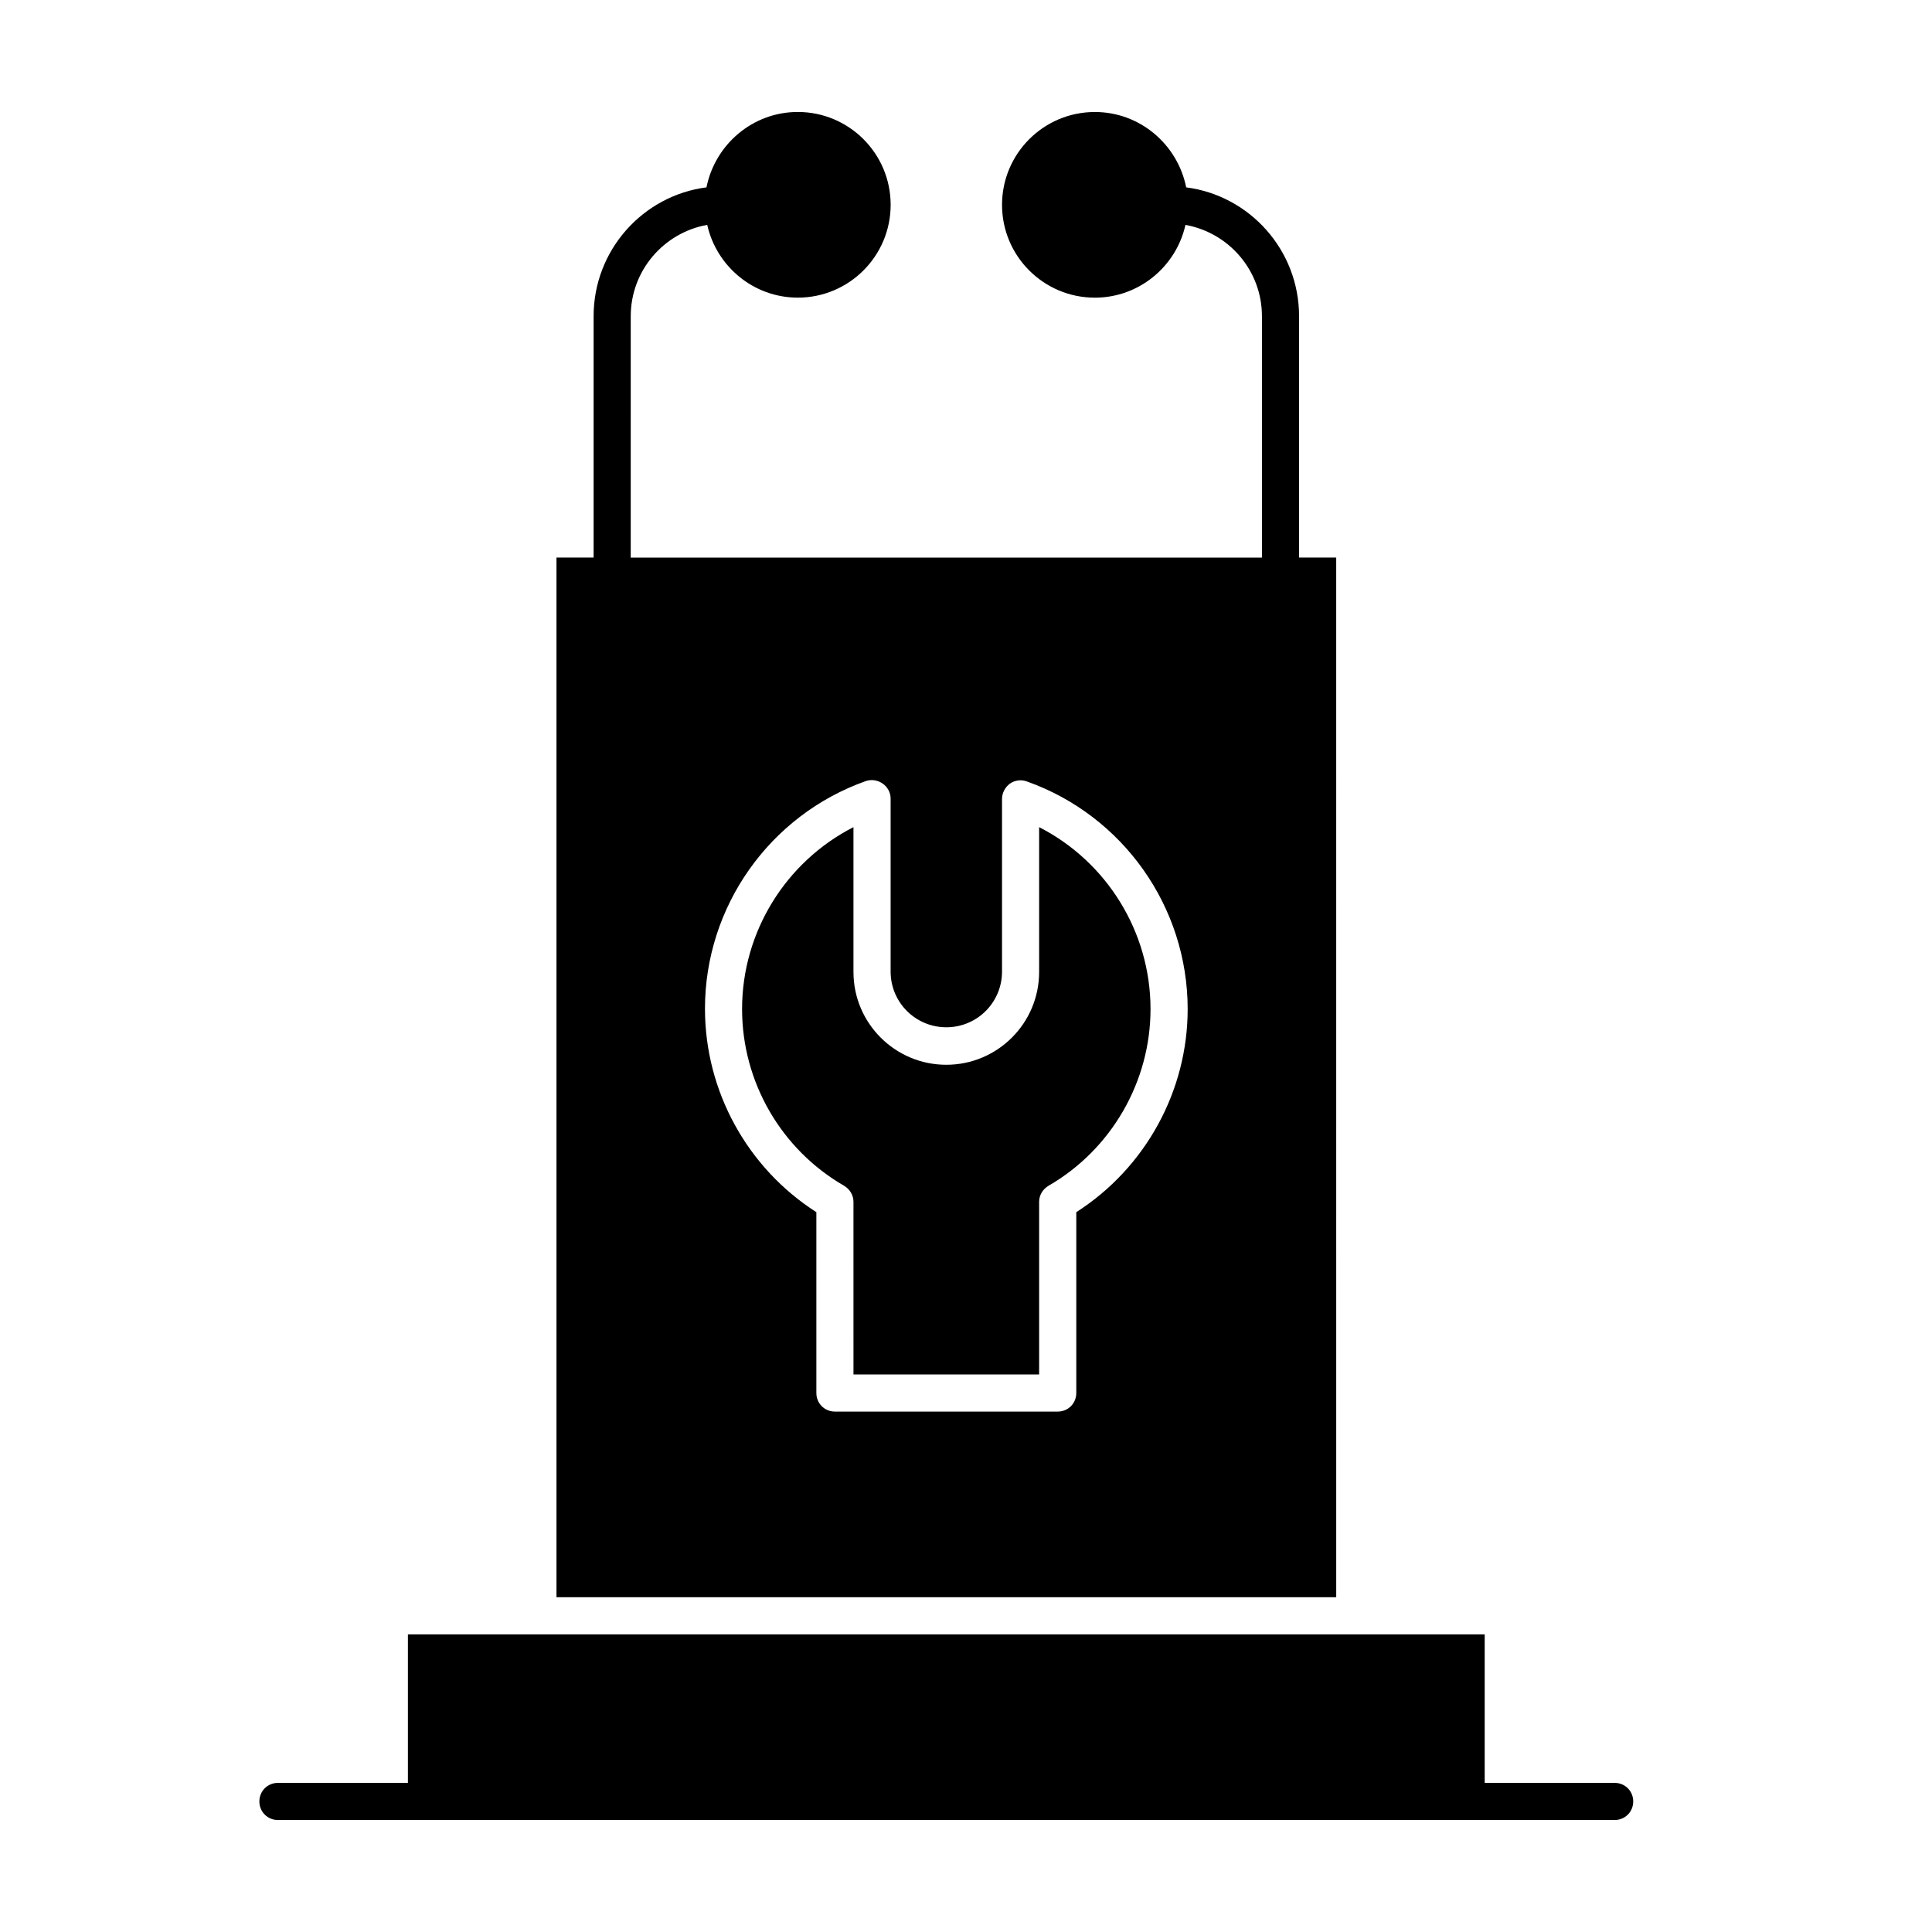 <?xml version="1.0" encoding="UTF-8"?>
<!-- Uploaded to: SVG Repo, www.svgrepo.com, Generator: SVG Repo Mixer Tools -->
<svg fill="#000000" width="800px" height="800px" version="1.1" viewBox="144 144 512 512" xmlns="http://www.w3.org/2000/svg">
 <g>
  <path d="m571.9 616.48h-34.441v-39.359h-285.36v39.359h-34.441c-2.754 0-4.922 2.164-4.922 4.922 0 2.754 2.164 4.922 4.922 4.922h354.24c2.754 0 4.922-2.164 4.922-4.922 0-2.758-2.164-4.922-4.922-4.922z"/>
  <path d="m498.11 291.76h-9.84l-0.004-63.961c0-17.516-13.086-31.98-29.914-34.145-2.262-11.316-12.199-19.973-24.203-19.973-13.578 0-24.602 11.02-24.602 24.602 0 13.578 11.02 24.602 24.602 24.602 11.711 0 21.551-8.266 24.008-19.285 11.512 2.066 20.27 12.102 20.27 24.207v63.961h-167.28l0.004-63.969c0-12.102 8.758-22.141 20.27-24.207 2.461 11.02 12.301 19.285 24.008 19.285 13.578 0 24.602-11.02 24.602-24.602 0-13.578-11.02-24.602-24.602-24.602-12.004 0-21.941 8.66-24.207 19.977-16.824 2.168-29.91 16.633-29.91 34.148v63.961h-9.84v275.52h206.64zm-68.883 173.48v47.922c0 2.754-2.164 4.922-4.922 4.922h-59.039c-2.754 0-4.922-2.164-4.922-4.922v-47.922c-18.301-11.711-29.52-32.078-29.52-53.922 0-27.059 17.121-51.266 42.605-60.32 3.148-1.082 6.594 1.277 6.594 4.625v45.855c0 8.168 6.594 14.762 14.762 14.762s14.762-6.594 14.762-14.762v-45.758c0-1.574 0.789-3.051 2.066-4.035 1.277-0.887 2.953-1.18 4.527-0.59 25.484 9.055 42.605 33.258 42.605 60.32 0 21.746-11.215 42.113-29.52 53.824z"/>
  <path d="m419.38 363.2v38.375c0 13.578-11.02 24.602-24.602 24.602-13.578 0-24.602-11.02-24.602-24.602v-38.375c-17.91 9.152-29.52 27.75-29.52 48.215 0 19.285 10.332 37.195 27.059 46.84 1.477 0.887 2.461 2.461 2.461 4.231l0.004 45.758h49.199v-45.758c0-1.77 0.984-3.344 2.461-4.231 16.727-9.645 27.059-27.652 27.059-46.84 0-20.465-11.609-39.062-29.52-48.215z"/>
 </g>
</svg>